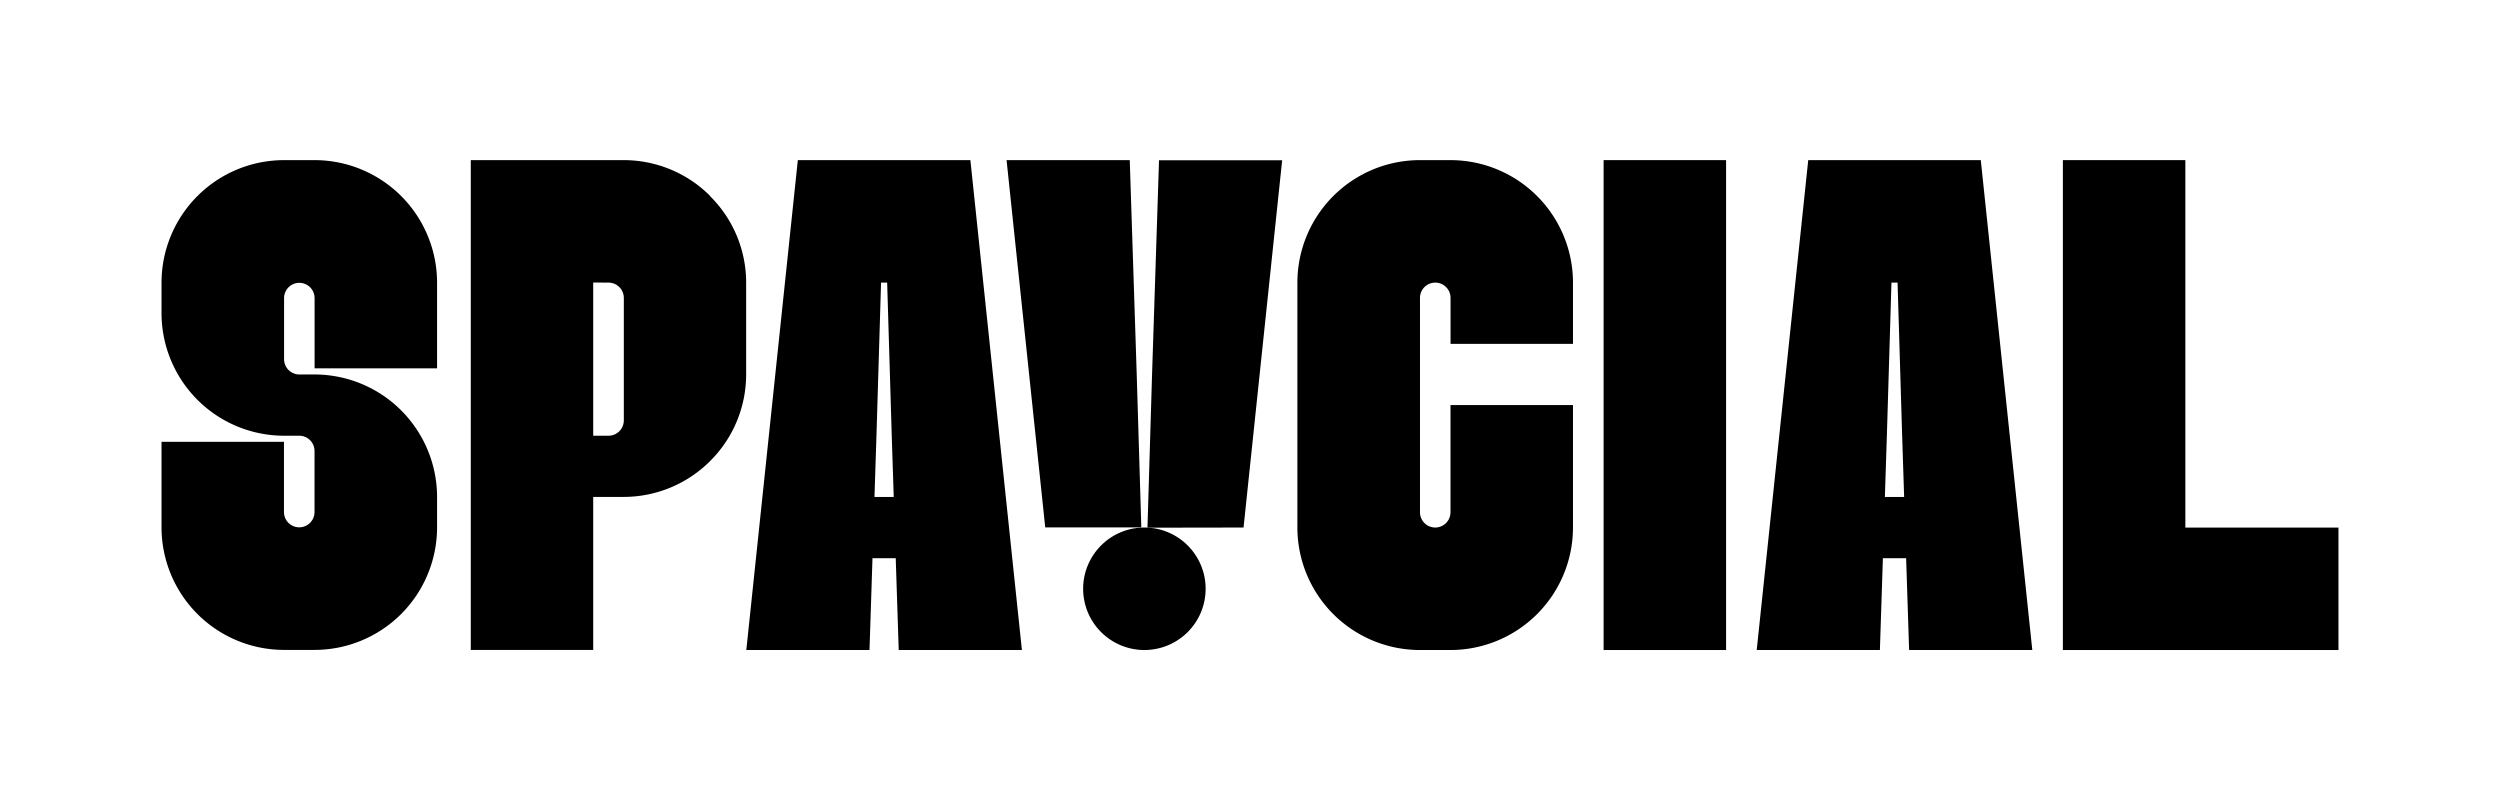 <svg id="Calque_1" data-name="Calque 1" xmlns="http://www.w3.org/2000/svg" viewBox="0 0 462.91 150.02"><defs><style>.cls-1{fill-rule:evenodd;}</style></defs><path d="M109.84,109v11.34H87.17V29.65h28.34a22.61,22.61,0,0,1,16,6.65v.05a22.53,22.53,0,0,1,6.65,16v17a22.61,22.61,0,0,1-6.65,16l0,0a22.65,22.65,0,0,1-16,6.66h-5.67Zm0-56.69V80.68h2.84a2.84,2.84,0,0,0,2.83-2.84V55.17a2.84,2.84,0,0,0-2.83-2.84Z"/><path d="M80.93,52.33V68.2H58.25v-13a2.83,2.83,0,0,0-2.82-2.83h0a2.83,2.83,0,0,0-2.83,2.83V66.51a2.83,2.83,0,0,0,2.83,2.83h2.84A22.7,22.7,0,0,1,80.93,92v5.66a22.7,22.7,0,0,1-22.68,22.68H52.58A22.7,22.7,0,0,1,29.91,97.68V81.81H52.58v13a2.83,2.83,0,0,0,2.83,2.83h0a2.83,2.83,0,0,0,2.83-2.83V83.51a2.83,2.83,0,0,0-2.83-2.83H52.58A22.7,22.7,0,0,1,29.91,58V52.33A22.7,22.7,0,0,1,52.58,29.65h5.67A22.7,22.7,0,0,1,80.93,52.33"/><path d="M265.75,97.68h0a2.83,2.83,0,0,0,2.83-2.82V75h22.68V97.68a22.7,22.7,0,0,1-22.68,22.68h-5.67a22.7,22.7,0,0,1-22.68-22.68V52.33a22.7,22.7,0,0,1,22.68-22.68h5.67a22.7,22.7,0,0,1,22.68,22.68V63.67H268.59V55.16a2.83,2.83,0,0,0-2.83-2.83h0a2.83,2.83,0,0,0-2.83,2.83v39.7a2.83,2.83,0,0,0,2.83,2.82"/><polygon points="381.97 40.99 381.97 29.65 404.65 29.65 404.65 97.69 433 97.69 433 120.36 381.97 120.36 381.97 40.99"/><rect x="296.93" y="29.65" width="22.68" height="90.71"/><polygon class="cls-1" points="162.29 80.68 161 120.36 138.19 120.36 147.73 29.65 156.88 29.65 170.53 29.65 179.68 29.65 189.22 120.36 166.41 120.36 165.12 80.71 164.27 52.33 163.14 52.33 162.29 80.68"/><rect x="153.09" y="92.02" width="27.7" height="11.34"/><rect x="340.18" y="92.02" width="27.7" height="11.34"/><path class="cls-1" d="M211.9,97.68A11.34,11.34,0,1,1,200.56,109,11.34,11.34,0,0,1,211.9,97.68"/><polygon class="cls-1" points="349.38 80.68 348.09 120.36 325.28 120.36 334.82 29.65 343.97 29.65 357.62 29.65 366.77 29.65 376.31 120.36 353.5 120.36 352.21 80.71 351.36 52.33 350.23 52.33 349.38 80.68"/><path class="cls-1" d="M230.26,97.68l7.15-68h-22.8l-1.29,39.66-.85,28.37ZM210.48,69.34l-1.29-39.69H186.38l7.16,68h17.79Z"/></svg>